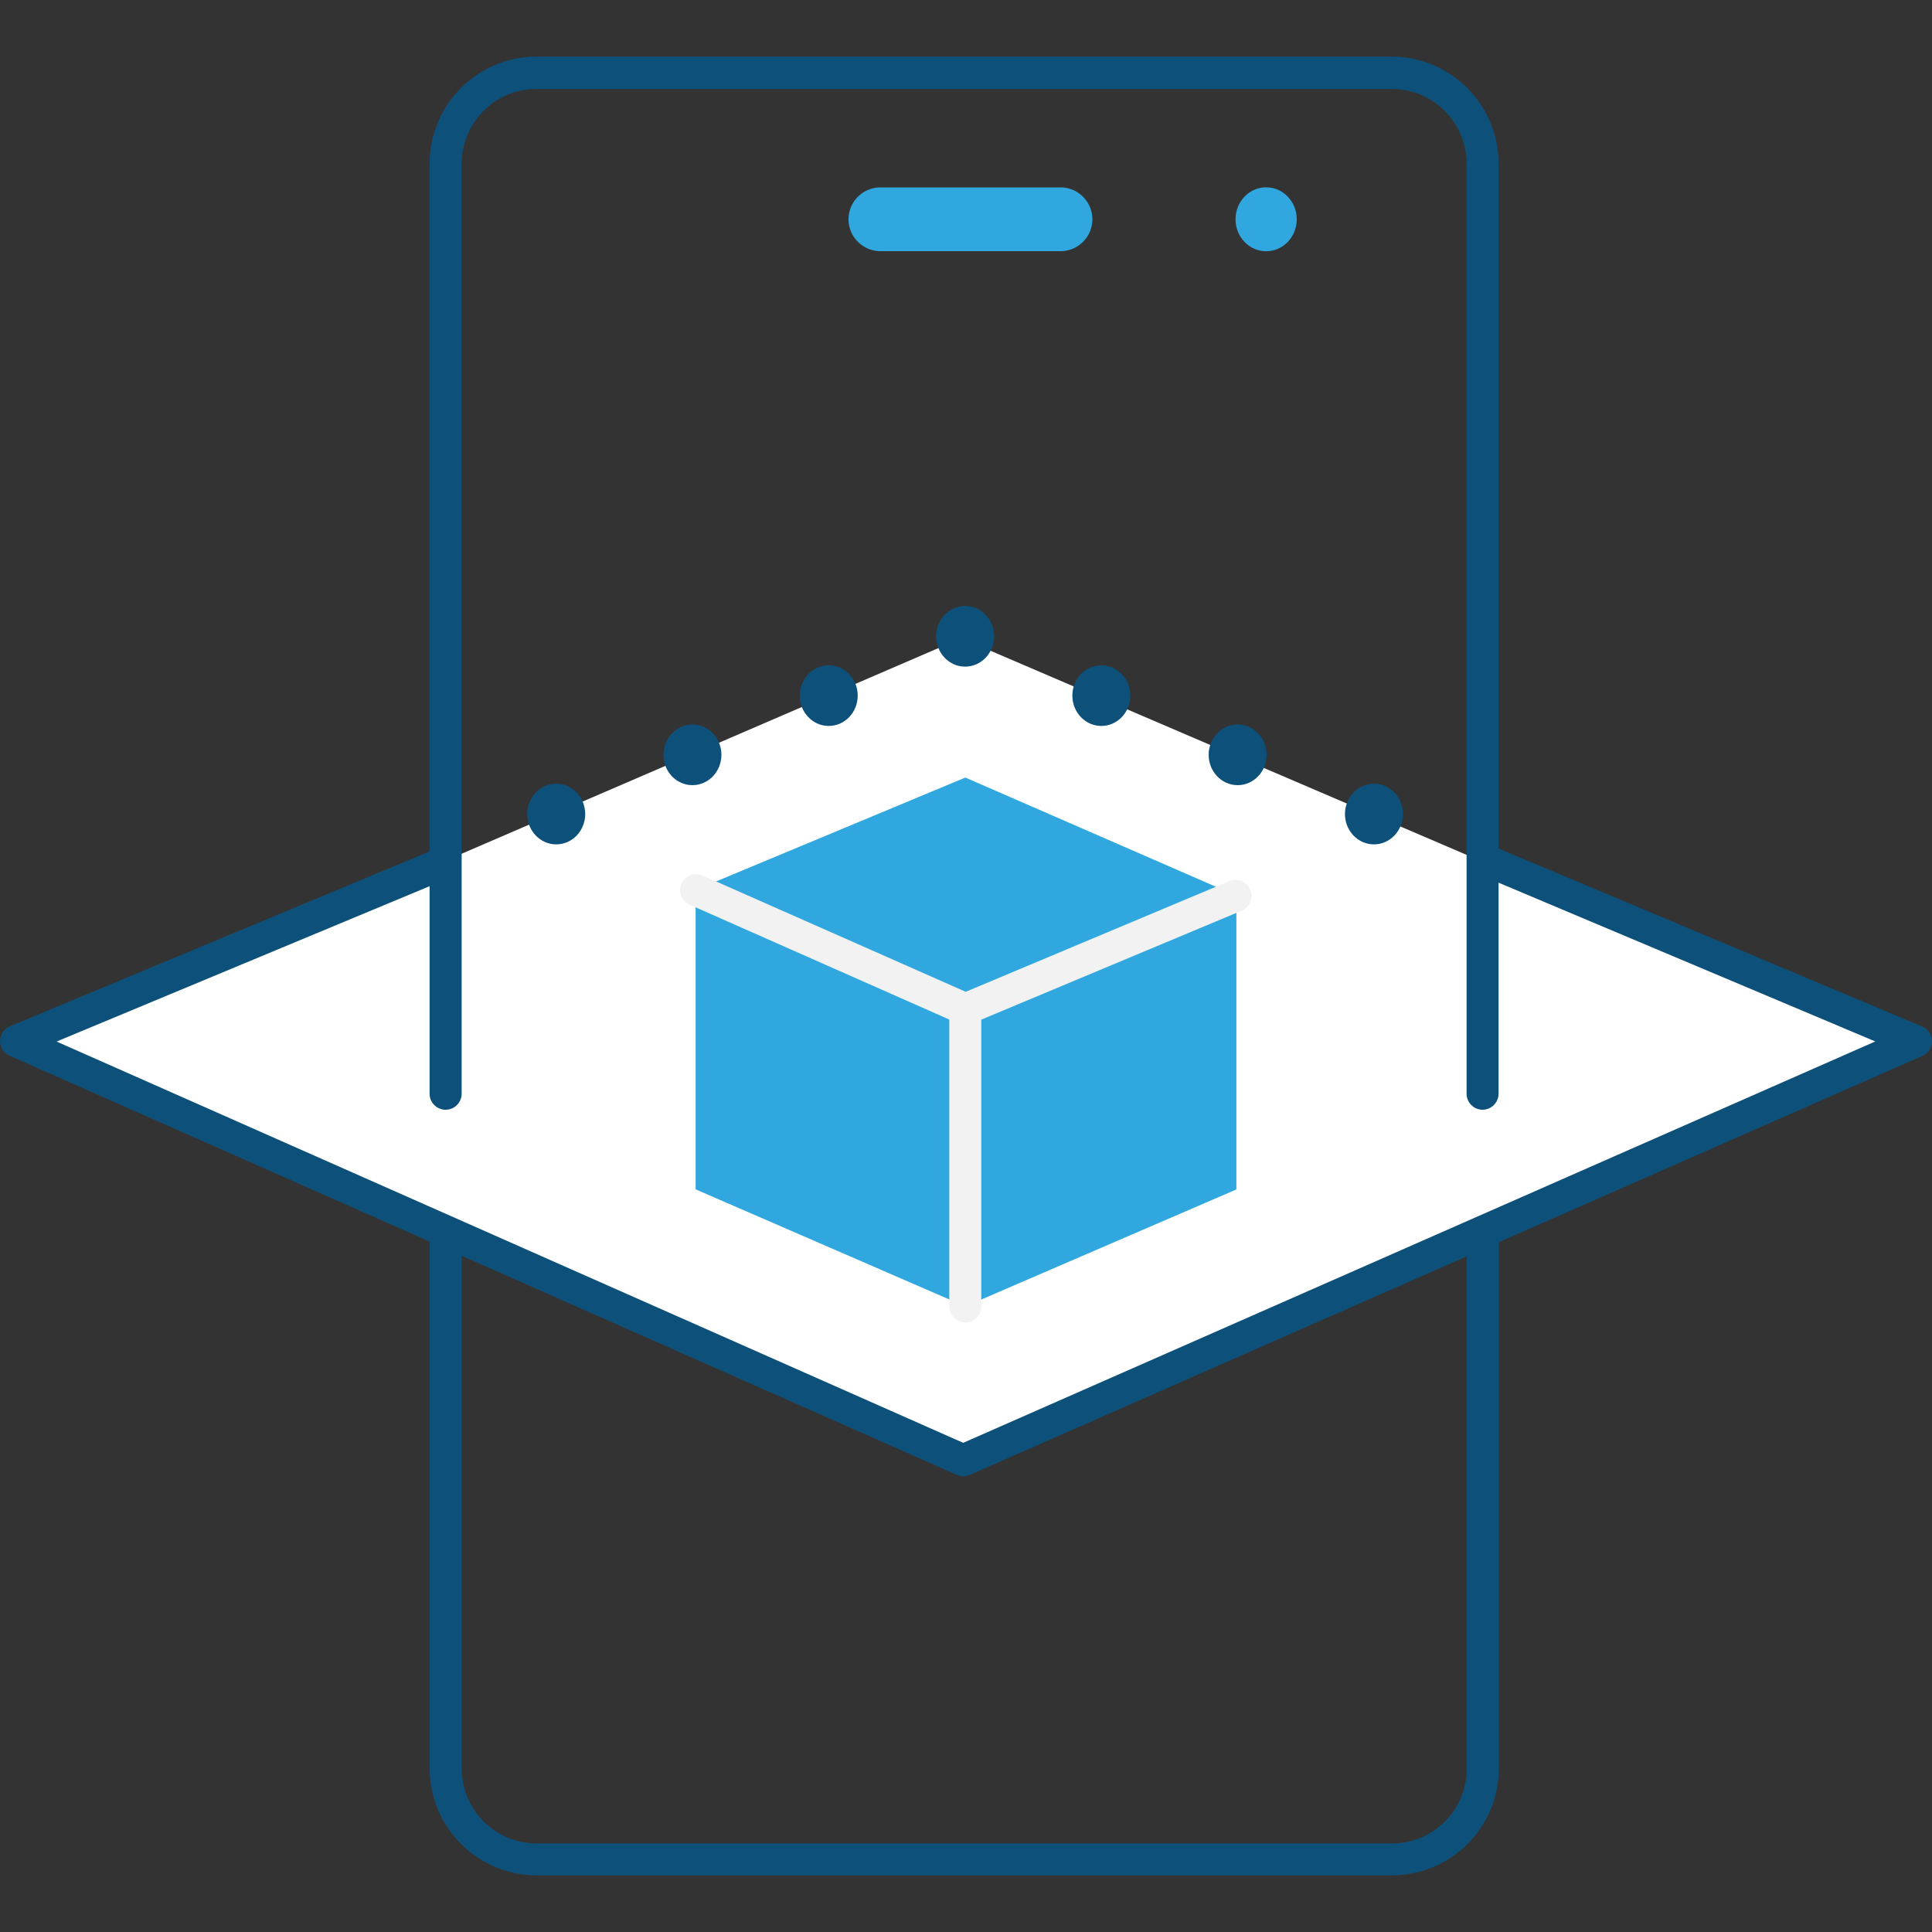 <?xml version="1.0" encoding="UTF-8"?><svg id="Ebene_1" xmlns="http://www.w3.org/2000/svg" width="200" height="200" viewBox="0 0 200 200"><rect x="0" y="0" width="200" height="200" fill="#333333" stroke="none"/><rect width="200" height="200" fill="none"/><g id="Ebene_2"><g id="Ebene_1-2"><g id="Pfad_1777"><path d="m197.04,107.88l-97.58,43.61L2.58,107.88l96.93-41.81,97.53,41.81Z" fill="#fff"/></g><g id="Gruppe_830"><g id="Gruppe_784"><g id="Pfad_1744"><path d="m144.1,194.14H55.52c-6.09-.03-11.01-4.95-11.04-11.04v-55.02c0-.91.74-1.66,1.66-1.66s1.66.74,1.66,1.66v55.02c0,4.27,3.46,7.72,7.73,7.73h88.58c4.27,0,7.72-3.46,7.73-7.73v-55.02c0-.91.74-1.66,1.66-1.66s1.66.74,1.66,1.66v55.02c-.03,6.09-4.95,11.01-11.04,11.04Z" fill="#0d517b"/></g></g><g id="Gruppe_785"><g id="Pfad_1745"><path d="m153.48,114.88c-.91,0-1.66-.74-1.66-1.66h0V16.95c0-4.27-3.46-7.73-7.73-7.74H55.52c-4.27,0-7.73,3.47-7.73,7.74v96.27c0,.91-.74,1.66-1.66,1.66s-1.66-.74-1.66-1.66h0V16.95c0-6.11,4.93-11.06,11.04-11.09h88.58c6.09.03,11.01,4.95,11.04,11.04v96.32c0,.91-.74,1.66-1.66,1.66Z" fill="#0d517b"/></g></g><g id="Gruppe_786"><g id="Pfad_1746"><path d="m99.73,152.83c-.23,0-.46-.05-.67-.15L1,109.29c-.84-.36-1.22-1.33-.86-2.16,0,0,0-.01,0-.02.17-.38.47-.68.85-.85l44.13-18.39c.85-.35,1.82.05,2.17.9.35.85-.05,1.82-.9,2.17L5.86,107.82l93.85,41.54,94.42-41.55-40.48-17.06c-.76-.51-.97-1.54-.46-2.3.39-.58,1.09-.85,1.76-.69l44.04,18.51c.84.36,1.23,1.33.87,2.17-.17.39-.48.71-.87.87l-98.59,43.37c-.21.09-.44.13-.67.14Z" fill="#0d517b"/></g></g><g id="Gruppe_790"><g id="Gruppe_787"><g id="Pfad_1747"><path d="m99.93,135.24l-27.92-12.12v-31l27.92,12.35v30.77Z" fill="#30a8df"/></g></g><g id="Gruppe_788"><g id="Pfad_1748"><path d="m99.93,104.48l-27.92-12.35,27.92-11.64,28.06,12.23-28.06,11.76Z" fill="#30a8df"/></g></g><g id="Gruppe_789"><g id="Pfad_1749"><path d="m99.93,135.24l28.06-12.11v-30.41l-28.07,11.76v30.76Z" fill="#30a8df"/></g></g></g><g id="Gruppe_791"><g id="Pfad_1750"><path d="m109.59,19.4h-18.28c-1.82-.09-3.37,1.31-3.47,3.13-.09,1.82,1.31,3.37,3.13,3.47.11,0,.22,0,.34,0h18.3c1.82.09,3.37-1.31,3.47-3.13.09-1.82-1.31-3.37-3.13-3.47-.11,0-.22,0-.34,0h-.02Z" fill="#30a8df"/></g></g><g id="Gruppe_792"><g id="Ellipse_13"><ellipse cx="131.07" cy="22.7" rx="3.17" ry="3.31" fill="#30a8df"/></g></g><g id="Gruppe_793"><g id="Ellipse_14"><ellipse cx="99.91" cy="65.87" rx="3" ry="3.14" fill="#0d517b"/></g></g><g id="Gruppe_796"><g id="Gruppe_794"><g id="Ellipse_15"><ellipse cx="114.01" cy="72.01" rx="3" ry="3.14" fill="#0d517b"/></g></g><g id="Gruppe_795"><g id="Ellipse_16"><ellipse cx="85.79" cy="72.01" rx="3" ry="3.14" fill="#0d517b"/></g></g></g><g id="Gruppe_799"><g id="Gruppe_797"><g id="Ellipse_17"><ellipse cx="128.12" cy="78.14" rx="3" ry="3.14" fill="#0d517b"/></g></g><g id="Gruppe_798"><g id="Ellipse_18"><ellipse cx="71.68" cy="78.14" rx="3" ry="3.14" fill="#0d517b"/></g></g></g><g id="Gruppe_802"><g id="Gruppe_800"><g id="Ellipse_19"><ellipse cx="142.23" cy="84.27" rx="3" ry="3.14" fill="#0d517b"/></g></g><g id="Gruppe_801"><g id="Ellipse_20"><ellipse cx="57.58" cy="84.27" rx="3" ry="3.14" fill="#0d517b"/></g></g></g><g id="Gruppe_805"><g id="Pfad_1752"><path d="m99.93,106.13c-.23,0-.46-.05-.67-.15l-27.92-12.35c-.82-.4-1.17-1.39-.77-2.21.38-.78,1.3-1.14,2.1-.82h0l27.3,12.07,27.39-11.5c.87-.3,1.81.17,2.11,1.04.27.79-.09,1.65-.83,2.02l-28.08,11.75c-.2.09-.42.14-.64.15Z" fill="#f2f2f2"/></g></g><g id="Gruppe_806"><g id="Pfad_1753"><path d="m99.93,136.89c-.91,0-1.65-.73-1.66-1.64,0,0,0,0,0,0h0v-30.77c0-.91.74-1.65,1.66-1.65.91,0,1.65.74,1.65,1.65v30.77c0,.91-.73,1.65-1.64,1.66,0,0,0,0,0,0h0Z" fill="#f2f2f2"/></g></g></g></g></g></svg>